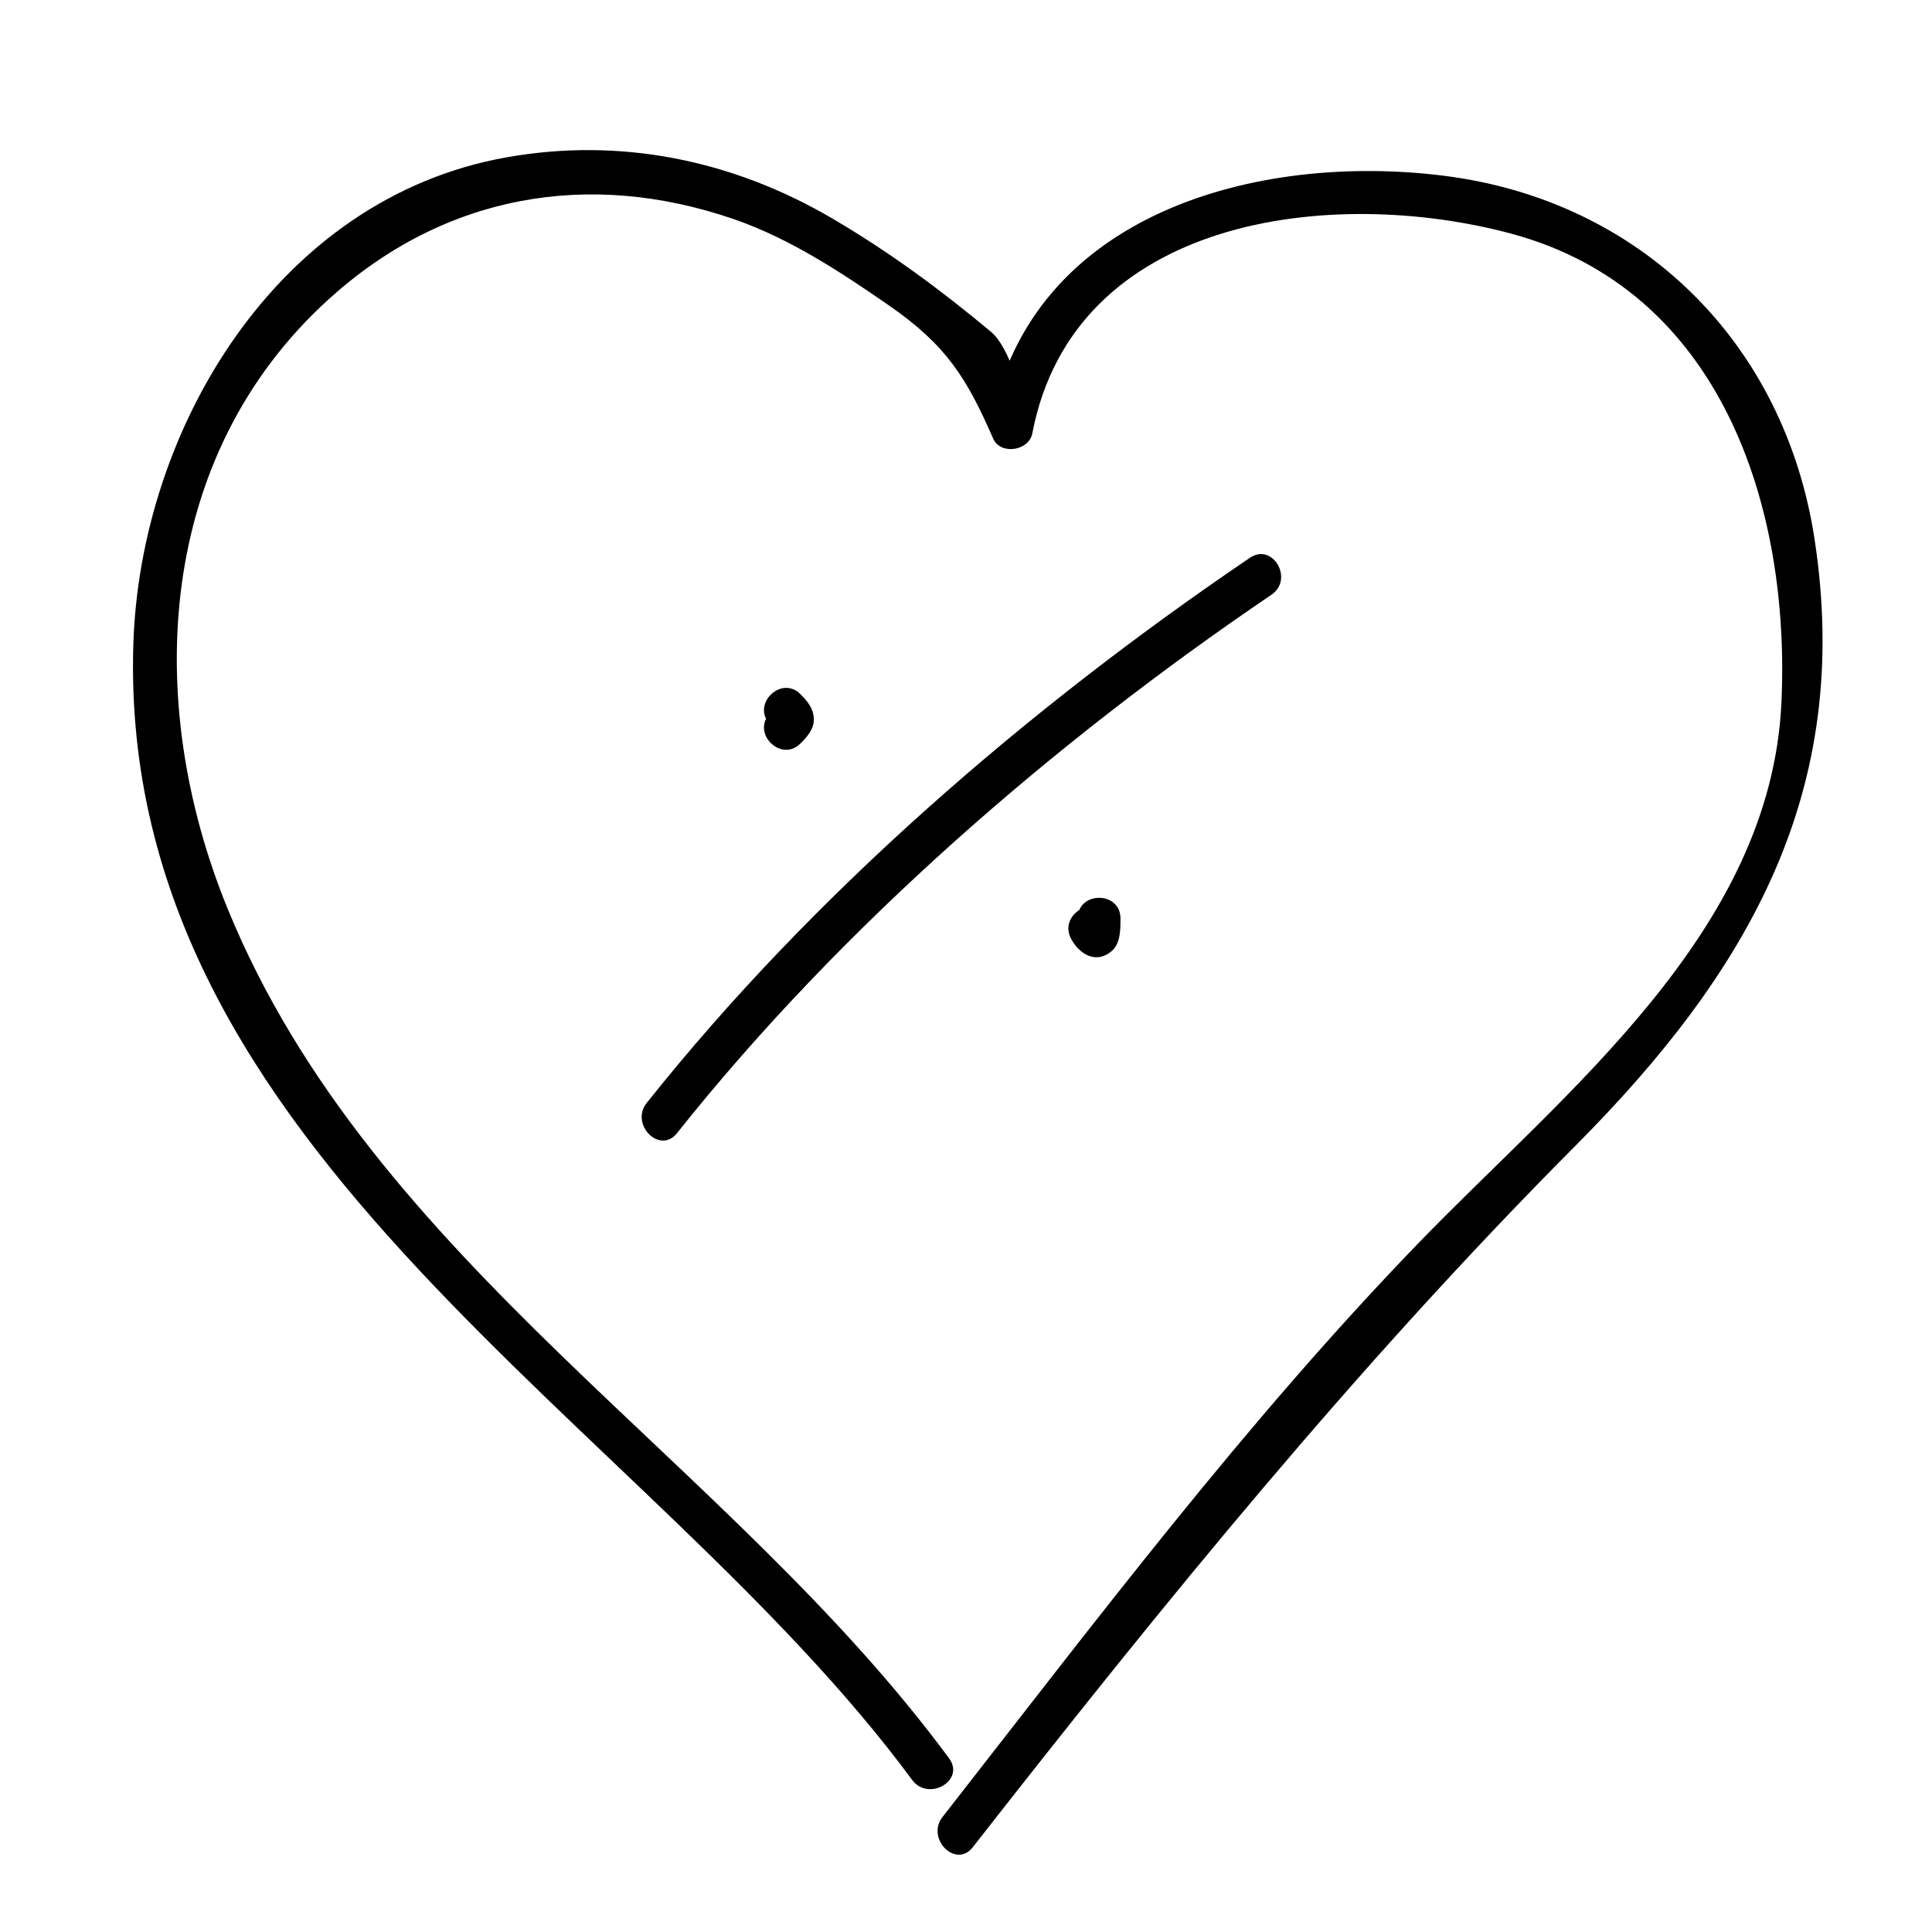 <?xml version="1.0" encoding="UTF-8"?>
<!-- Uploaded to: SVG Repo, www.svgrepo.com, Generator: SVG Repo Mixer Tools -->
<svg fill="#000000" width="800px" height="800px" version="1.1" viewBox="144 144 512 512" xmlns="http://www.w3.org/2000/svg">
 <g>
  <path d="m395.52 609.98c-58.34-79.102-152.88-131.5-191.19-225.15-22.492-54.98-18.949-120.08 26.844-161.59 30.566-27.711 68.855-34.379 107.25-21.18 14.848 5.106 28.395 14.051 41.203 22.914 15.23 10.539 20.605 19.312 27.578 35.262 1.949 4.449 9.488 3.234 10.363-1.355 11.02-57.66 79.578-65.656 126.86-52.977 55.691 14.938 74.039 72.266 71.676 124.22-2.785 60.977-57.449 103.22-96.379 143.5-45.723 47.309-85.488 100.15-125.95 151.9-4.445 5.688 3.516 13.77 8.02 8.016 50.637-64.77 101.72-127.63 159.77-185.96 45.914-46.145 73.566-94.043 63.293-160.83-7.984-51.977-46.074-89.672-98.371-96.195-49.273-6.144-109.27 9.93-119.85 65.309 3.457-0.449 6.906-0.902 10.363-1.355-2.504-5.719-5.184-18.238-10.422-22.617-13.355-11.156-27.094-21.266-42.133-30.066-26.465-15.488-56.141-21.488-86.258-16.121-60.742 10.832-97.133 72.059-98.855 129.21-4.055 134.74 136.34 205.79 206.4 300.79 4.293 5.816 14.137 0.172 9.789-5.719z"/>
  <path d="m323.4 444.31c43.469-54.668 99.855-103.6 157.55-142.7 6.016-4.074 0.348-13.898-5.719-9.785-58.578 39.695-115.73 89.004-159.85 144.47-4.496 5.66 3.473 13.734 8.02 8.012z"/>
  <path d="m348.12 335.99c0.383 0.379 0.762 0.762 1.129 1.152v-5.285c-0.363 0.395-0.742 0.777-1.129 1.152-5.152 5.188 2.856 13.203 8.02 8.016 1.738-1.75 3.531-3.719 3.531-6.352 0-2.832-1.637-4.797-3.531-6.699-5.16-5.188-13.172 2.832-8.02 8.016z"/>
  <path d="m427.85 392.79c2.176 4.086 6.609 6.797 10.742 3.269 2.398-2.051 2.336-5.773 2.344-8.652 0.012-7.309-11.324-7.309-11.336 0 0 0.68-0.012 1.355-0.035 2.031-0.059 0.707-0.039 0.699 0.059-0.023-0.273 1.059 0.051 0.598 0.953-1.371 0.832-0.488 1.668-0.973 2.5-1.461-0.07 0.012-0.137 0.02-0.203 0.031 1.457 0.191 2.906 0.383 4.363 0.57 0.574 0.246 1.254 1.484 0.402-0.117-3.434-6.457-13.215-0.727-9.789 5.723z"/>
 </g>
</svg>